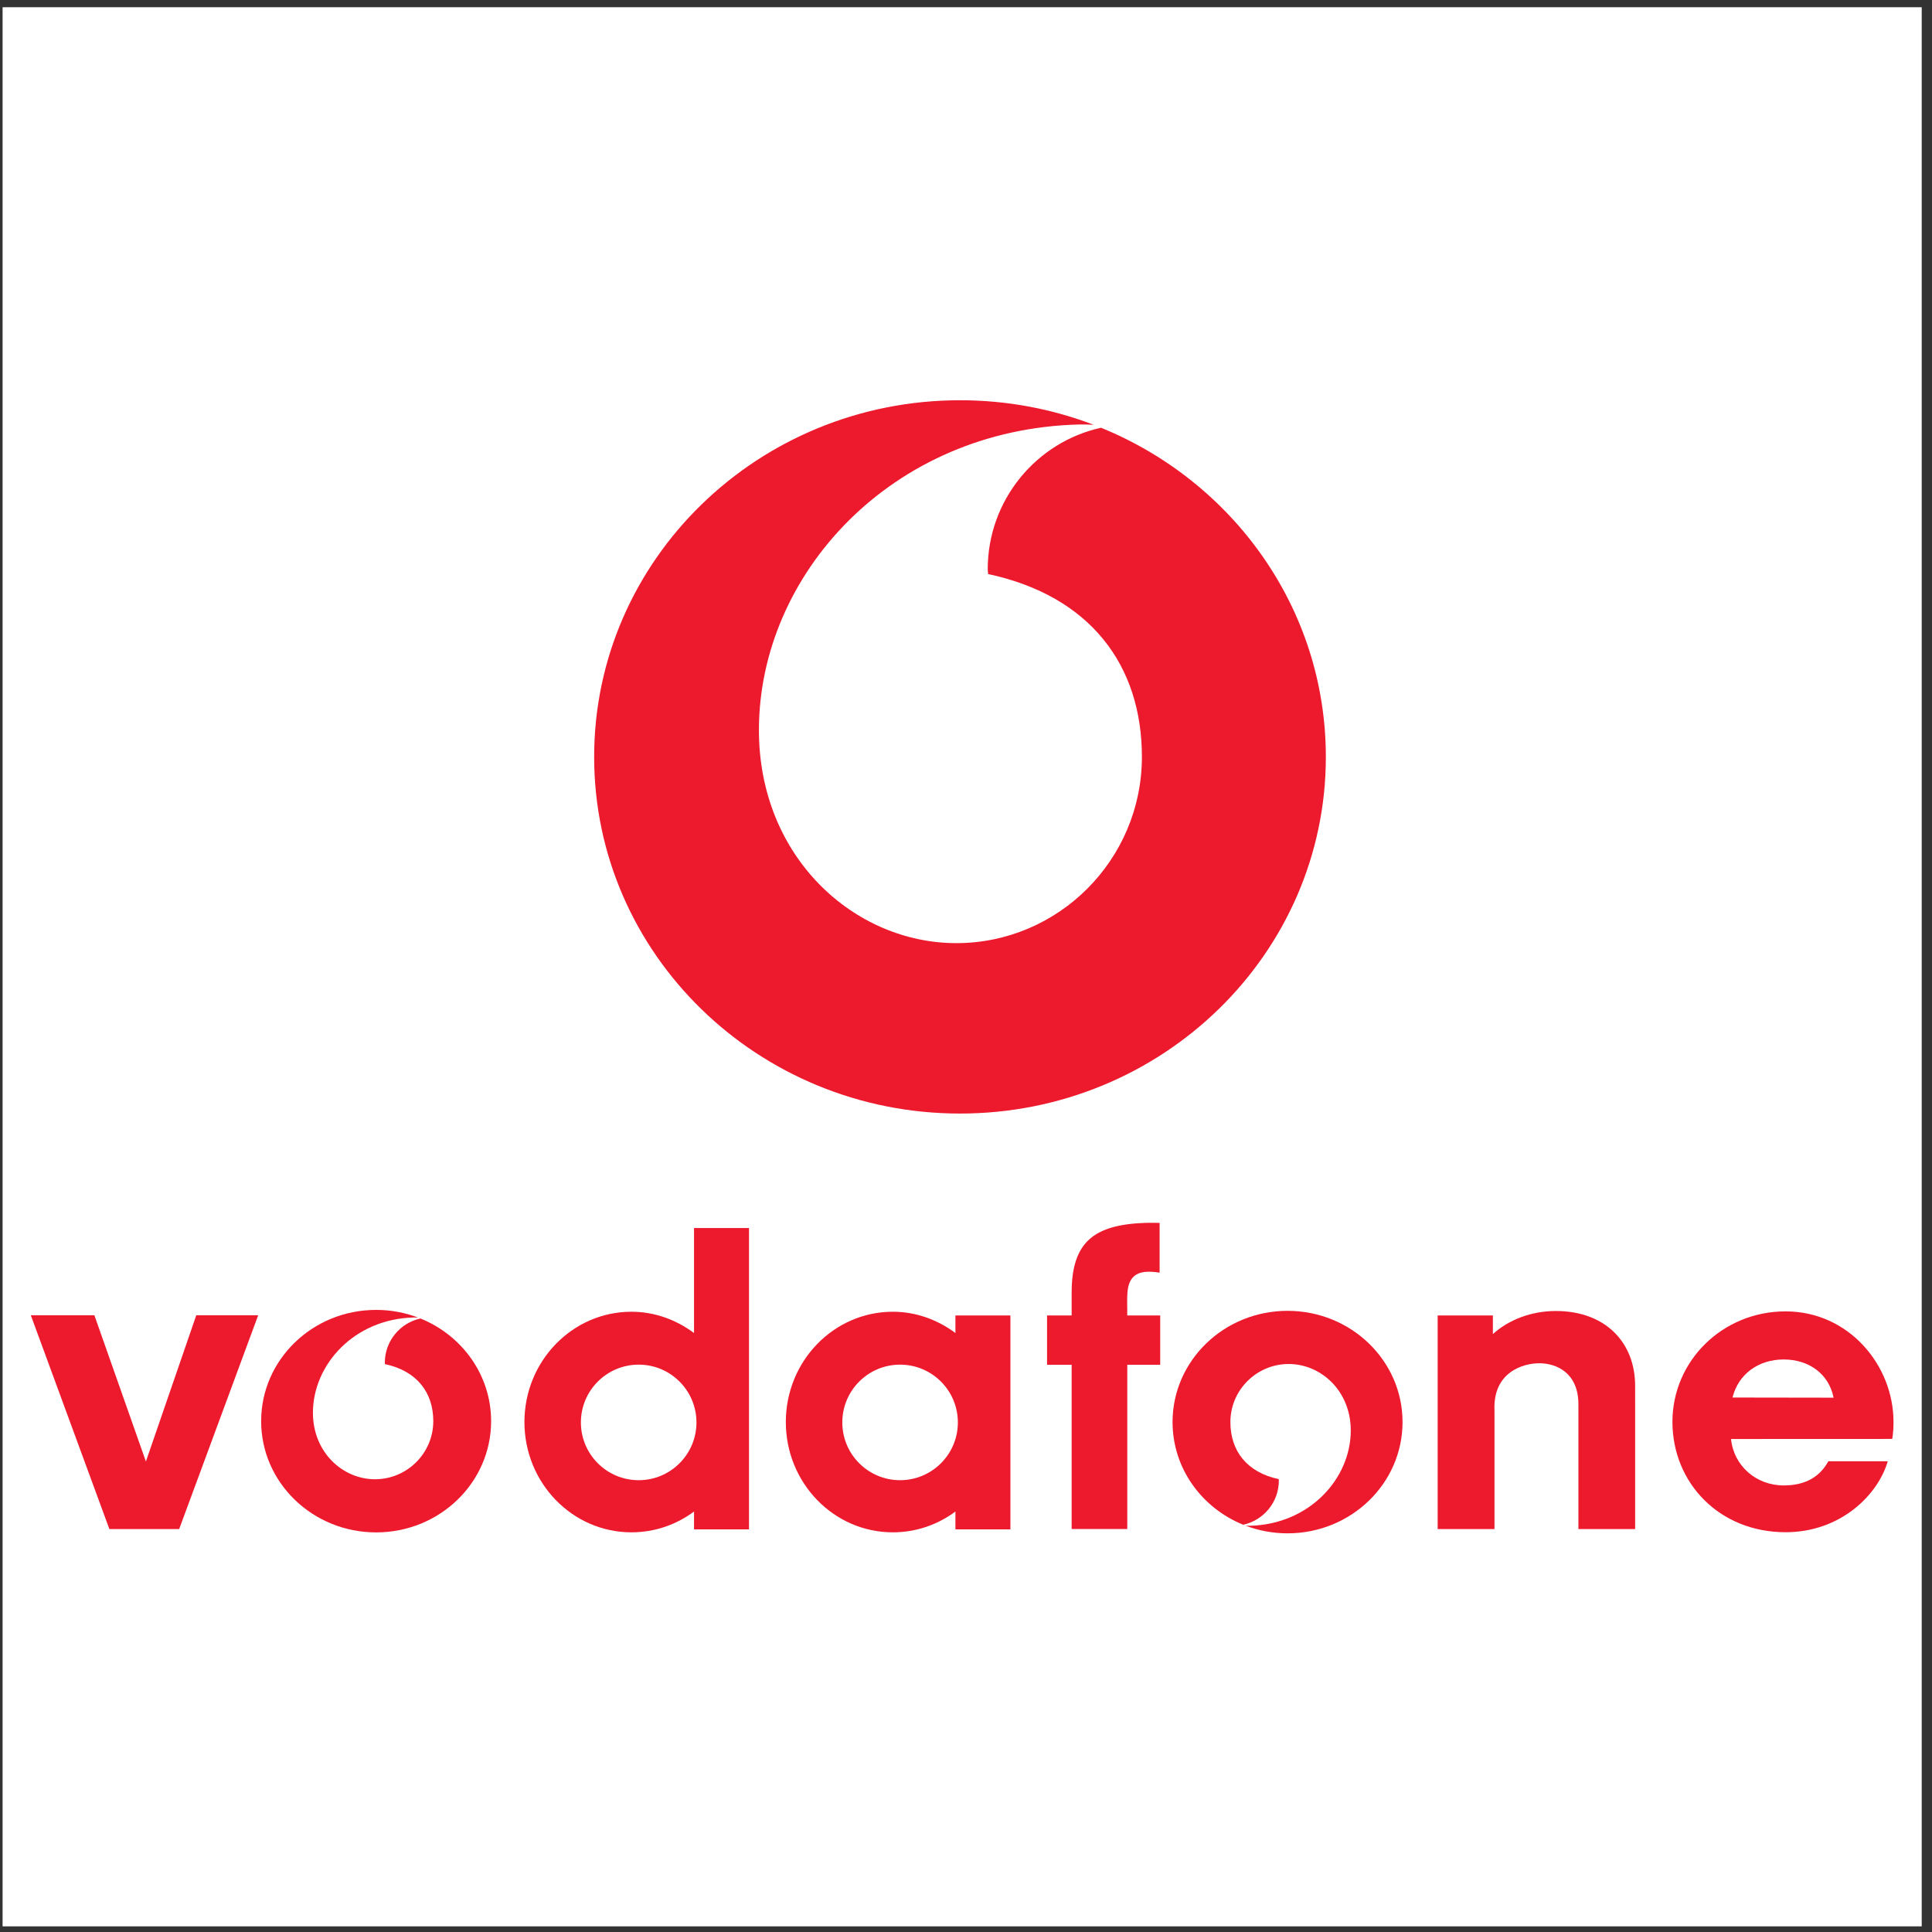 <?xml version="1.0" encoding="UTF-8" standalone="no"?> <svg xmlns:dc="http://purl.org/dc/elements/1.1/" xmlns:cc="http://creativecommons.org/ns#" xmlns:rdf="http://www.w3.org/1999/02/22-rdf-syntax-ns#" xmlns:svg="http://www.w3.org/2000/svg" xmlns="http://www.w3.org/2000/svg" viewBox="0 0 258.667 258.667" height="258.667" width="258.667" xml:space="preserve" id="svg2"><rect x="0" y="0" width="258.667" height="258.667" fill="#333333" stroke="none"/><defs id="defs6"></defs><g transform="matrix(1.333,0,0,-1.333,0,258.667)" id="g10"><g transform="scale(0.1)" id="g12"><path id="path14" style="fill:#ffffff;fill-opacity:1;fill-rule:evenodd;stroke:none" d="M 2.598,1933.23 H 1930.16 V 5.668 H 2.598 V 1933.23"></path><path id="path16" style="fill:#ed192d;fill-opacity:1;fill-rule:evenodd;stroke:none" d="M 197.145,619.48 146.547,472.578 94.785,619.48 H 30.945 L 109.859,404.707 h 70.098 l 79.371,214.773 h -62.183"></path><path id="path18" style="fill:#ed192d;fill-opacity:1;fill-rule:evenodd;stroke:none" d="m 583.441,511.816 c 0,32.043 25.997,58.039 58.039,58.039 32.047,0 58.04,-25.996 58.04,-58.039 0,-32.043 -25.993,-58.031 -58.04,-58.031 -32.042,0 -58.039,25.988 -58.039,58.031 z M 697.082,707.051 V 601.613 c -0.113,0.059 -0.191,0.137 -0.285,0.215 -17.641,13.027 -39.215,21.156 -62.563,21.156 -59.371,0 -107.496,-49.605 -107.496,-110.785 0,-61.179 48.125,-110.769 107.496,-110.769 23.481,0 45.192,7.75 62.848,20.894 v -17.922 h 55.203 v 302.649 h -55.203"></path><path id="path20" style="fill:#ed192d;fill-opacity:1;fill-rule:evenodd;stroke:none" d="m 846.004,511.816 c 0,32.043 25.992,58.039 58.016,58.039 32.066,0 58.058,-25.996 58.058,-58.039 0,-32.043 -25.992,-58.031 -58.058,-58.031 -32.024,0 -58.016,25.988 -58.016,58.031 z m 113.621,107.422 v -17.625 c -0.078,0.059 -0.176,0.137 -0.289,0.215 -17.598,13.027 -39.219,21.156 -62.566,21.156 -59.368,0 -107.493,-49.605 -107.493,-110.785 0,-61.179 48.125,-110.769 107.493,-110.769 23.484,0 45.175,7.75 62.855,20.894 v -17.922 h 55.215 v 214.836 h -55.215"></path><path id="path22" style="fill:#ed192d;fill-opacity:1;fill-rule:evenodd;stroke:none" d="m 1165.29,619.238 h -33.06 c 0,0 -0.11,6.883 -0.11,13.055 0,13.621 0,30.898 21.67,30.898 5.57,0 10.92,-0.933 10.92,-0.933 v 49.953 c 0,0 -9.07,0.25 -15.24,0 -50.77,-1.977 -73.11,-19.293 -73.11,-70.027 v -22.946 h -24.7 v -49.496 h 24.7 v -165 h 55.87 v 165 h 33.06 v 49.496"></path><path id="path24" style="fill:#ed192d;fill-opacity:1;fill-rule:evenodd;stroke:none" d="m 1499.43,600.527 c 15.68,14.293 38.57,23.2 63.16,23.2 50.59,0 79.57,-32.231 79.72,-74.786 l 0.02,-24.07 V 404.707 h -56.99 v 114.859 10.5 c 0,31.567 -21.98,41.18 -39.37,41.18 -16.02,0 -46.64,-8.828 -44.92,-47.363 l 0.01,-14.235 V 404.707 h -57.08 v 214.551 h 55.45 v -18.731"></path><path id="path26" style="fill:#ed192d;fill-opacity:1;fill-rule:evenodd;stroke:none" d="m 1738.64,495.172 c 2.7,-26.984 25.27,-46.645 52.9,-46.645 21.8,0 36.25,8.602 44.83,24.262 h 59.65 c -9.56,-33.453 -47.15,-71.262 -102.56,-71.262 -66.67,0 -113.67,49.649 -113.67,110.903 0,61.25 50.36,110.918 113.67,110.918 63.31,0 108.35,-53.985 108.35,-110.918 0,-11.856 -1.31,-17.188 -1.31,-17.188 z m 102.99,41.496 c -4.84,24.359 -25.26,38.383 -50.09,38.383 -25.61,0 -45.67,-14.918 -51.42,-38.227 l 101.51,-0.156"></path><path id="path28" style="fill:#ed192d;fill-opacity:1;fill-rule:evenodd;stroke:none" d="m 422.309,616.211 c -20.395,-4.453 -35.774,-22.625 -35.774,-44.34 0,-0.473 0.117,-1.043 0.133,-1.5 32.254,-6.867 48.523,-28.621 48.523,-57.277 0,-32.235 -26.355,-58.36 -58.57,-58.36 -32.215,0 -62.32,26.887 -62.32,66.731 0,48.66 41.711,94.324 101.156,95.754 1.066,0.019 2.762,-0.02 4.492,-0.094 -13.054,4.965 -27.289,7.707 -42.168,7.707 -63.781,0 -115.488,-50.047 -115.488,-111.738 0,-61.711 51.707,-111.735 115.488,-111.735 63.785,0 115.485,50.024 115.485,111.735 0,46.429 -29.282,86.238 -70.957,103.117"></path><path id="path30" style="fill:#ed192d;fill-opacity:1;fill-rule:evenodd;stroke:none" d="m 1293.21,623.898 c -63.78,0 -115.5,-50.027 -115.5,-111.738 0,-46.426 29.31,-86.254 71,-103.113 20.4,4.473 35.75,22.605 35.75,44.336 0,0.476 -0.11,1.023 -0.14,1.484 -32.25,6.867 -48.52,28.617 -48.52,57.293 0,32.235 26.34,58.34 58.58,58.34 32.23,0 62.32,-26.863 62.32,-66.73 0,-48.661 -41.72,-94.286 -101.16,-95.754 -1.07,-0.016 -2.76,0.039 -4.49,0.113 13.05,-4.965 27.26,-7.703 42.16,-7.703 63.79,0 115.49,50.023 115.49,111.734 0,61.711 -51.7,111.738 -115.49,111.738"></path><path id="path32" style="fill:#ed192d;fill-opacity:1;fill-rule:evenodd;stroke:none" d="m 1105.89,1510.86 c -64.92,-14.29 -113.824,-72.5 -113.824,-142.18 0,-1.5 0.364,-3.27 0.418,-4.77 102.656,-22 154.436,-91.68 154.436,-183.65 0,-103.29 -83.86,-187.053 -186.385,-187.053 -102.504,0 -198.277,86.183 -198.277,213.953 0,156 132.707,302.34 321.832,306.98 3.4,0.07 8.81,-0.06 14.33,-0.3 -41.56,15.9 -86.83,24.64 -134.174,24.64 -202.941,0 -367.484,-160.38 -367.484,-358.22 0,-197.842 164.543,-358.217 367.484,-358.217 202.904,0 367.424,160.375 367.424,358.217 0,148.88 -93.18,276.56 -225.78,330.6"></path></g></g></svg> 